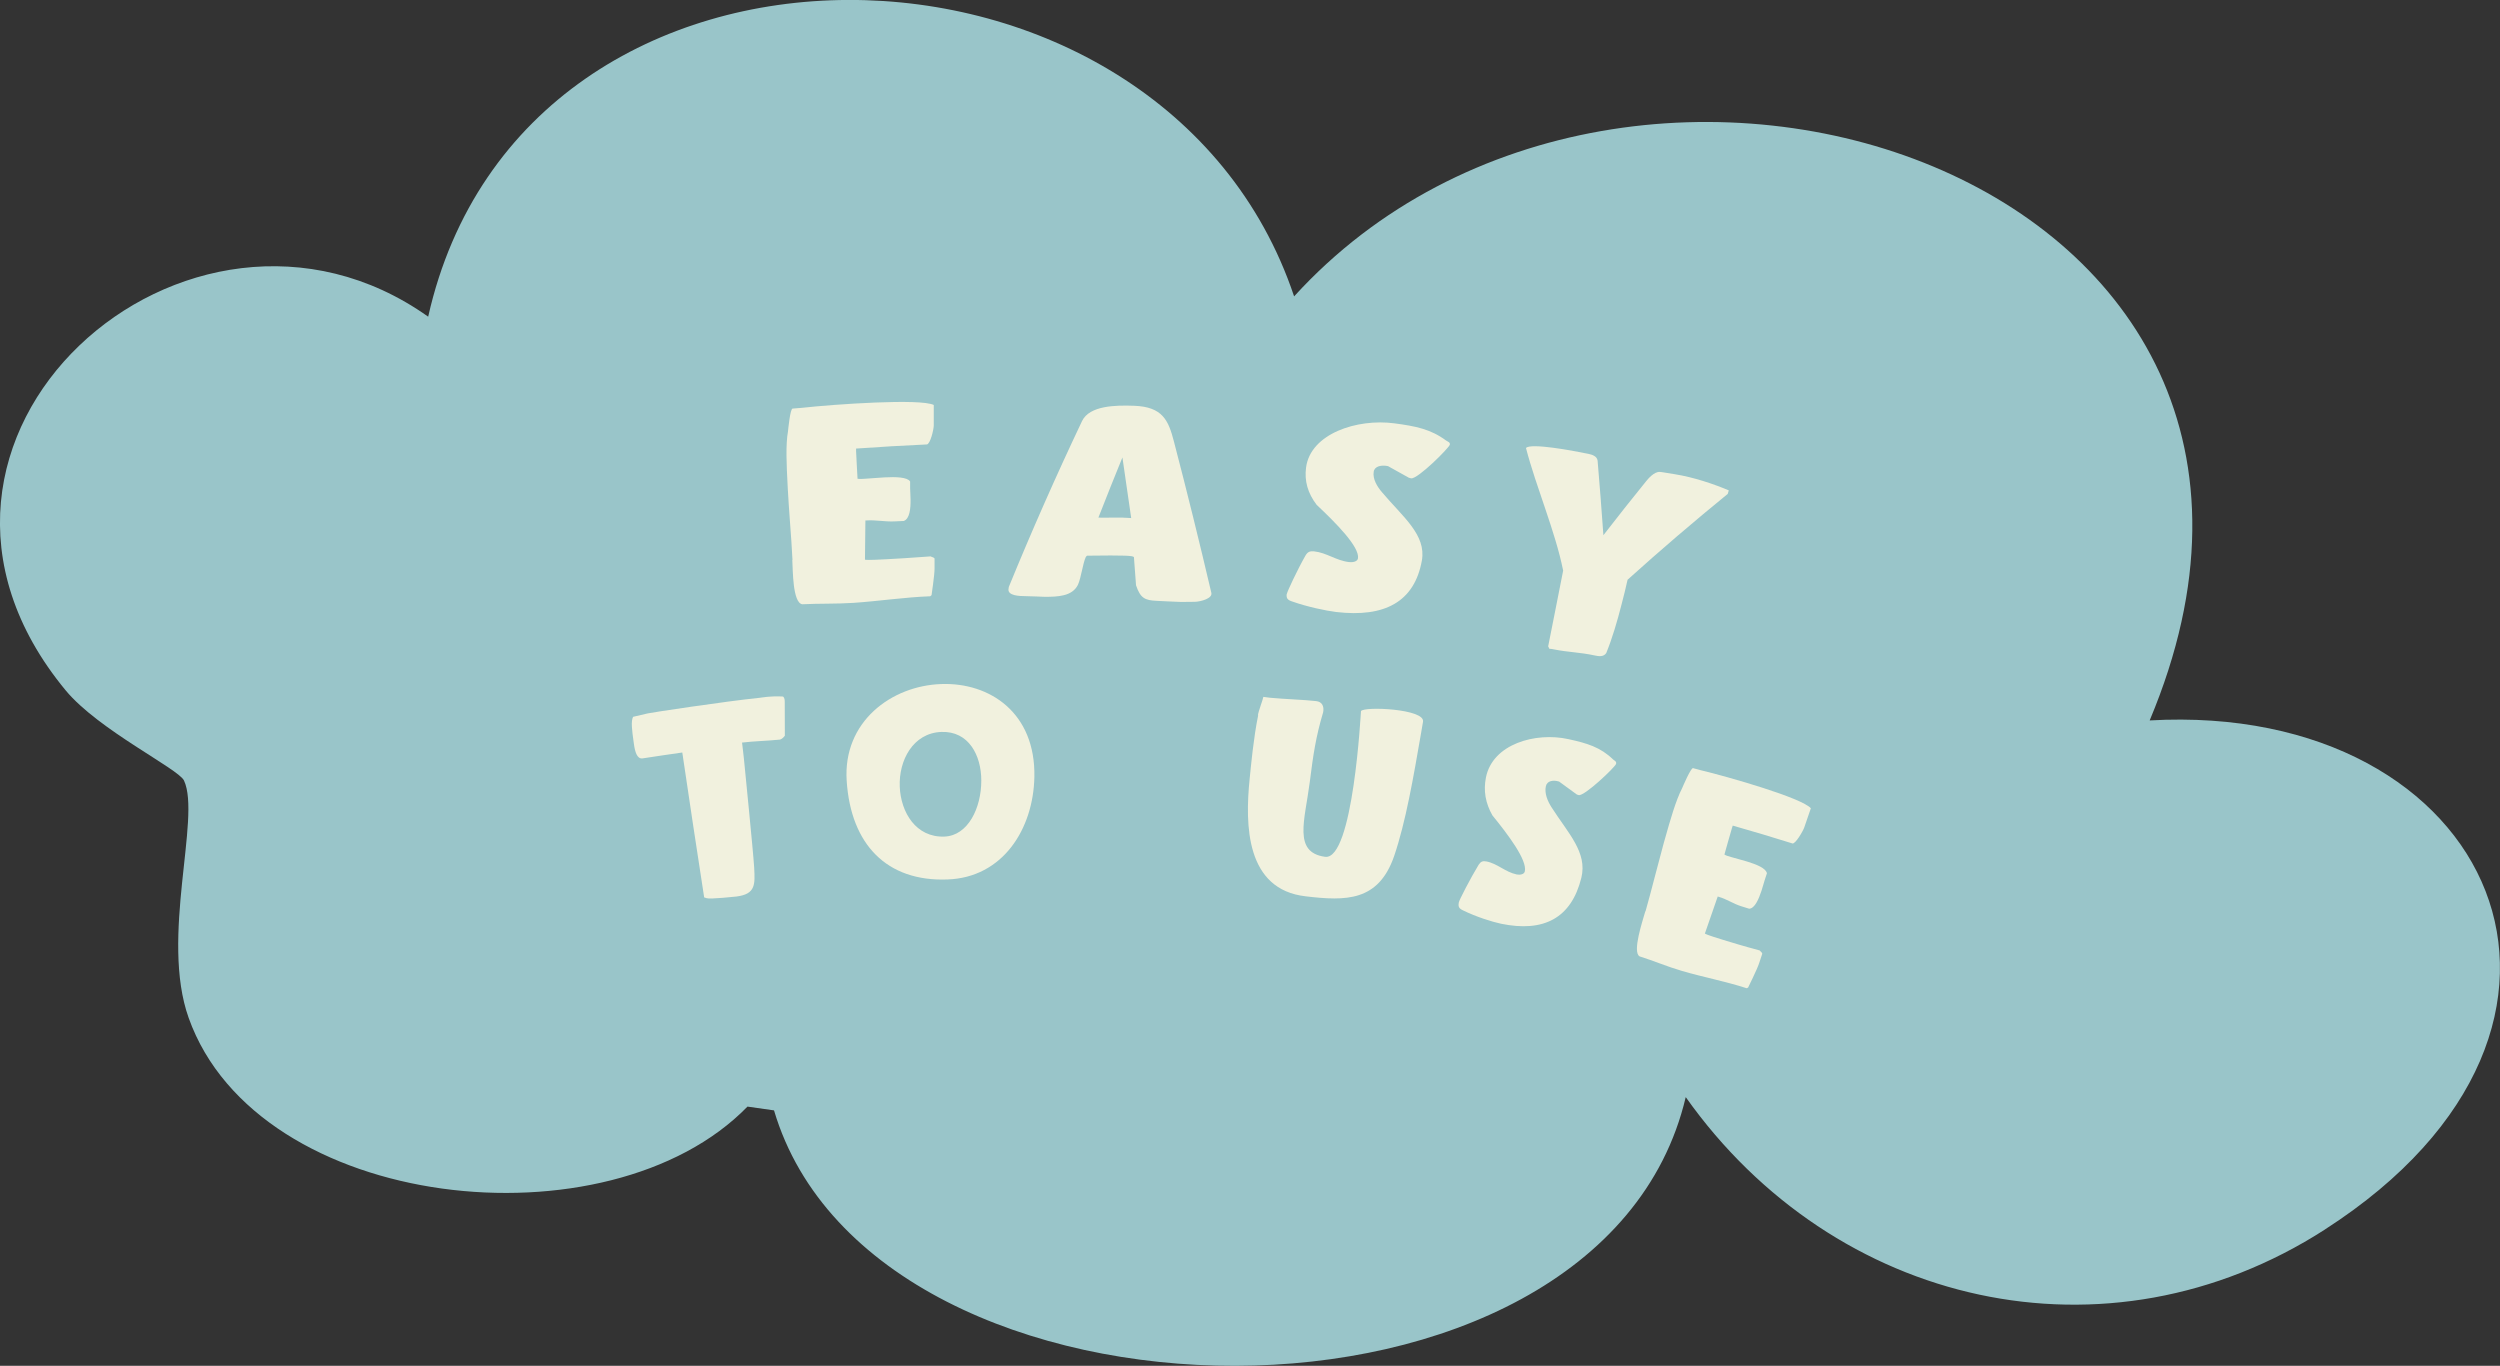 <svg xmlns="http://www.w3.org/2000/svg" id="Layer_2" data-name="Layer 2" viewBox="0 0 284.52 155.44"><rect x="0" y="0" width="284.52" height="155.44" fill="#333333" stroke="none"/><defs><style>      .cls-1 {        fill: #f1f1de;      }      .cls-2 {        fill: #99c5c9;      }    </style></defs><g id="H-2"><g id="Cloud"><path id="Cloud-2" data-name="Cloud" class="cls-2" d="M264.61,139.92c-24.86,15.99-55.85,8.81-72.76-15.06-9.67,41.07-92.37,39.98-103.76,1.51l-3.02-.43c-15.79,16.23-55.72,12.01-63.6-10.1-3.26-9.15,1.44-22.79-.53-27.01-.62-1.33-9.71-5.74-13.45-10.24-23.72-28.67,14.06-61.84,41.24-42.55,10.91-48.51,83.63-46.84,98.55-2.31,38.07-41.81,123.4-13.7,97.37,48.26,39.15-2.21,56.12,34.67,19.95,57.93Z"></path><g><path class="cls-1" d="M90.19,63.74c-.04-.68-.08-1.37-.12-2.05-.08-1.31-.28-3.61-.41-6.01-.01-.19-.02-.38-.03-.58-.11-2.14-.23-4.45.05-6.02.03-.23.24-2.53.52-2.58.33-.03.67-.06,1-.08,3.79-.42,13.57-1.09,15.07-.33,0,.77,0,1.54,0,2.31,0,.48-.4,2.16-.79,2.18-2.68.12-5.36.28-8.05.47,0,.1,0,.19,0,.29.02.77.15,2.65.16,3.04,0,.03,0,.06,0,.1.2.05.55.03.93,0,.58-.03,1.36-.11,2.14-.15,1.32-.07,2.61-.03,2.92.47,0,.27,0,.53,0,.8,0,.29.05.77.05,1.28.01.99-.09,2.15-.77,2.41-.36.02-.71.03-1.07.05-1.07.05-2.11-.18-3.18-.11-.04,0-.08,0-.12,0-.02,1.49-.04,2.98-.05,4.46,0,.03.38.07,2.38-.04,1.13-.06,2.75-.15,5.09-.33.15.09.38.11.45.24,0,.38,0,.77,0,1.15,0,.74-.34,2.99-.34,3.02-.05.04-.1.09-.15.13-2.93.11-5.82.55-8.72.75-1.97.13-3.87.06-5.85.16-1.1-.19-1.06-3.89-1.13-5.05Z"></path><path class="cls-1" d="M114.81,66.8c2.59-6.33,5.37-12.63,8.34-18.89.85-1.75,3.79-1.81,5.92-1.73,3.24.12,3.9,1.65,4.52,4.02,1.5,5.74,2.92,11.5,4.27,17.26.16.65-1.2,1.01-1.87,1.03-1.55.03-1.59.03-3.13-.05-.4-.02-.81-.04-1.21-.06-1.33-.06-1.86-.28-2.36-1.77-.08-1.07-.16-2.14-.24-3.21-.14-.16-.89-.22-5.32-.16-.04,0-.11.09-.16.16-.34.73-.52,2.33-.89,3.15-.65,1.33-2.32,1.37-3.79,1.37-.3,0-1.4-.07-2.03-.07-1,0-2.11-.09-2.09-.76,0-.06.04-.26.04-.29ZM125.02,58.91c1.14.03,2.36-.06,3.72.05-.33-2.3-.66-4.6-1-6.9-.93,2.28-1.84,4.56-2.73,6.84Z"></path><path class="cls-1" d="M146.46,67.59c-.02-.16,1.24-2.84,2.13-4.39.24-.39.48-.5.97-.45,1.42.15,2.5,1.05,3.98,1.22.41.05.95-.05,1.01-.43.2-1.3-2.54-4.05-4.7-6.08-1.02-1.33-1.41-2.72-1.21-4.25.5-3.85,5.8-5.6,10.06-5.03,2.42.32,4.12.66,5.87,1.95.25.17.48.2.43.48-.09.37-3.65,3.93-4.4,3.83-.11-.02-.26-.07-.26-.07-.79-.44-1.57-.88-2.37-1.32-.75-.16-1.53,0-1.63.63-.14.82.39,1.7.95,2.35,2.38,2.82,5.05,4.84,4.53,7.77-.84,4.68-4.22,6.5-9.75,5.85-1.17-.14-3.32-.6-4.96-1.18-.61-.19-.73-.39-.67-.9Z"></path><path class="cls-1" d="M176.19,73.58c.12-.53,1.46-7.42,1.71-8.64-.89-4.46-3.07-9.48-4.23-13.95.49-.61,5.39.31,6.78.6.1.02.21.04.31.06.38.08.99.24,1.06.77.24,2.83.46,5.66.66,8.49,1.59-2.06,3.22-4.11,4.87-6.15.18-.22.9-1.11,1.57-1.05.16,0,1.33.21,1.68.26,2.1.33,4.41,1.1,6.15,1.84-.04.13-.08.27-.12.4-3.91,3.19-7.71,6.44-11.4,9.77-.19.88-.43,1.84-.69,2.83-.48,1.89-1.06,3.86-1.74,5.52-.3.43-.81.38-1.34.26-1.6-.35-3.06-.37-4.53-.67-.21-.04-.39-.08-.61-.09-.03-.04-.09-.25-.13-.26Z"></path><path class="cls-1" d="M77.66,85.64c-1.51.21-3.02.44-4.53.67-.64.1-.87-.8-.98-1.6-.02-.12-.03-.23-.05-.35-.17-1.24-.31-2.28-.05-2.78.56-.13,1.12-.26,1.67-.39.03-.04,8.91-1.39,12.69-1.77.39-.04,1.25-.23,2.71-.15.19.17.18.4.19.63,0,1.28,0,2.55.01,3.83-.13.17-.29.35-.54.44-1.59.16-2.88.17-4.33.34.03.29.16,1.27.21,1.81.03.38,1.06,10.55,1.17,12.4.1,1.92.19,3.03-2.01,3.31-.13.01-3.01.33-3.4.19-.09-.03-.19-.06-.28-.09-.85-5.49-1.68-10.99-2.49-16.49Z"></path><path class="cls-1" d="M96.36,88.87c-.45-6.74,5.1-10.83,10.76-11.02,5.49-.2,10.75,3.24,10.6,10.58-.12,5.93-3.6,11.45-9.9,11.66-6.9.26-10.99-3.99-11.46-11.22ZM102.4,89.54c.12,2.92,1.85,5.79,5.08,5.67,2.69-.1,4.21-3.26,4.2-6.4-.01-2.85-1.43-5.62-4.54-5.51-3.25.12-4.87,3.27-4.74,6.24Z"></path><path class="cls-1" d="M143.16,81.41c.05-.45.59-1.84.62-2.1.25.02.49.08.77.1,1.66.16,3.83.22,5.24.38.7.08.91.62.8,1.25-.84,2.83-1.14,4.86-1.53,7.98-.56,4.36-1.92,7.98,1.73,8.49,3.22.48,4.09-16.58,4.1-16.58.33-.56,7.32-.26,7.06,1.21-.07.41-.14.82-.21,1.23-.89,5.14-1.75,10.16-3.08,14.07-1.79,5.17-5.5,5.11-10.05,4.57-6.82-.77-6.93-8.07-6.39-13.37.15-1.5.45-4.72.97-7.24Z"></path><path class="cls-1" d="M166.04,102.66c0-.16,1.33-2.75,2.24-4.24.25-.38.47-.46.89-.38,1.25.24,2.13,1.2,3.44,1.48.36.07.85.01.93-.36.28-1.28-1.93-4.2-3.69-6.36-.79-1.39-1.04-2.8-.74-4.31.75-3.81,5.62-5.2,9.39-4.37,2.14.47,3.63.91,5.08,2.31.21.18.41.23.34.51-.11.37-3.59,3.69-4.25,3.55-.1-.02-.23-.08-.23-.08-.66-.49-1.33-.98-2-1.46-.66-.21-1.37-.1-1.51.53-.18.81.21,1.72.65,2.4,1.89,2.96,4.1,5.13,3.39,8.02-1.14,4.61-4.3,6.23-9.13,5.23-1.02-.21-2.89-.81-4.29-1.5-.52-.23-.62-.44-.52-.94Z"></path><path class="cls-1" d="M187.27,103.73c.18-.66.36-1.32.54-1.97.35-1.26.9-3.5,1.54-5.82.05-.18.1-.37.16-.56.58-2.06,1.21-4.28,1.93-5.68.09-.21.99-2.32,1.24-2.28.28.08.57.15.85.23,3.26.78,11.56,3.17,12.56,4.34-.25.73-.5,1.45-.75,2.18-.16.45-1.02,1.92-1.35,1.82-2.25-.71-4.52-1.38-6.79-2.03-.03.09-.06.18-.09.28-.23.73-.72,2.56-.83,2.92,0,.03-.02.06-.03.09.15.11.44.2.77.29.5.15,1.15.31,1.81.51,1.11.34,2.15.77,2.26,1.34-.08.25-.17.51-.25.76-.09.27-.21.74-.37,1.23-.31.94-.76,2.01-1.4,2.04-.3-.09-.6-.19-.9-.28-.9-.28-1.67-.82-2.58-1.08-.03,0-.06-.02-.1-.03-.49,1.4-.98,2.8-1.46,4.21,0,.03.29.18,1.96.69.94.29,2.3.71,4.28,1.24.09.13.27.22.29.37-.12.36-.24.73-.36,1.09-.23.7-1.24,2.73-1.25,2.76-.05.03-.11.05-.16.08-2.44-.79-4.94-1.26-7.37-1.97-1.65-.48-3.18-1.14-4.83-1.66-.84-.52.35-4.01.66-5.13Z"></path></g></g></g></svg>